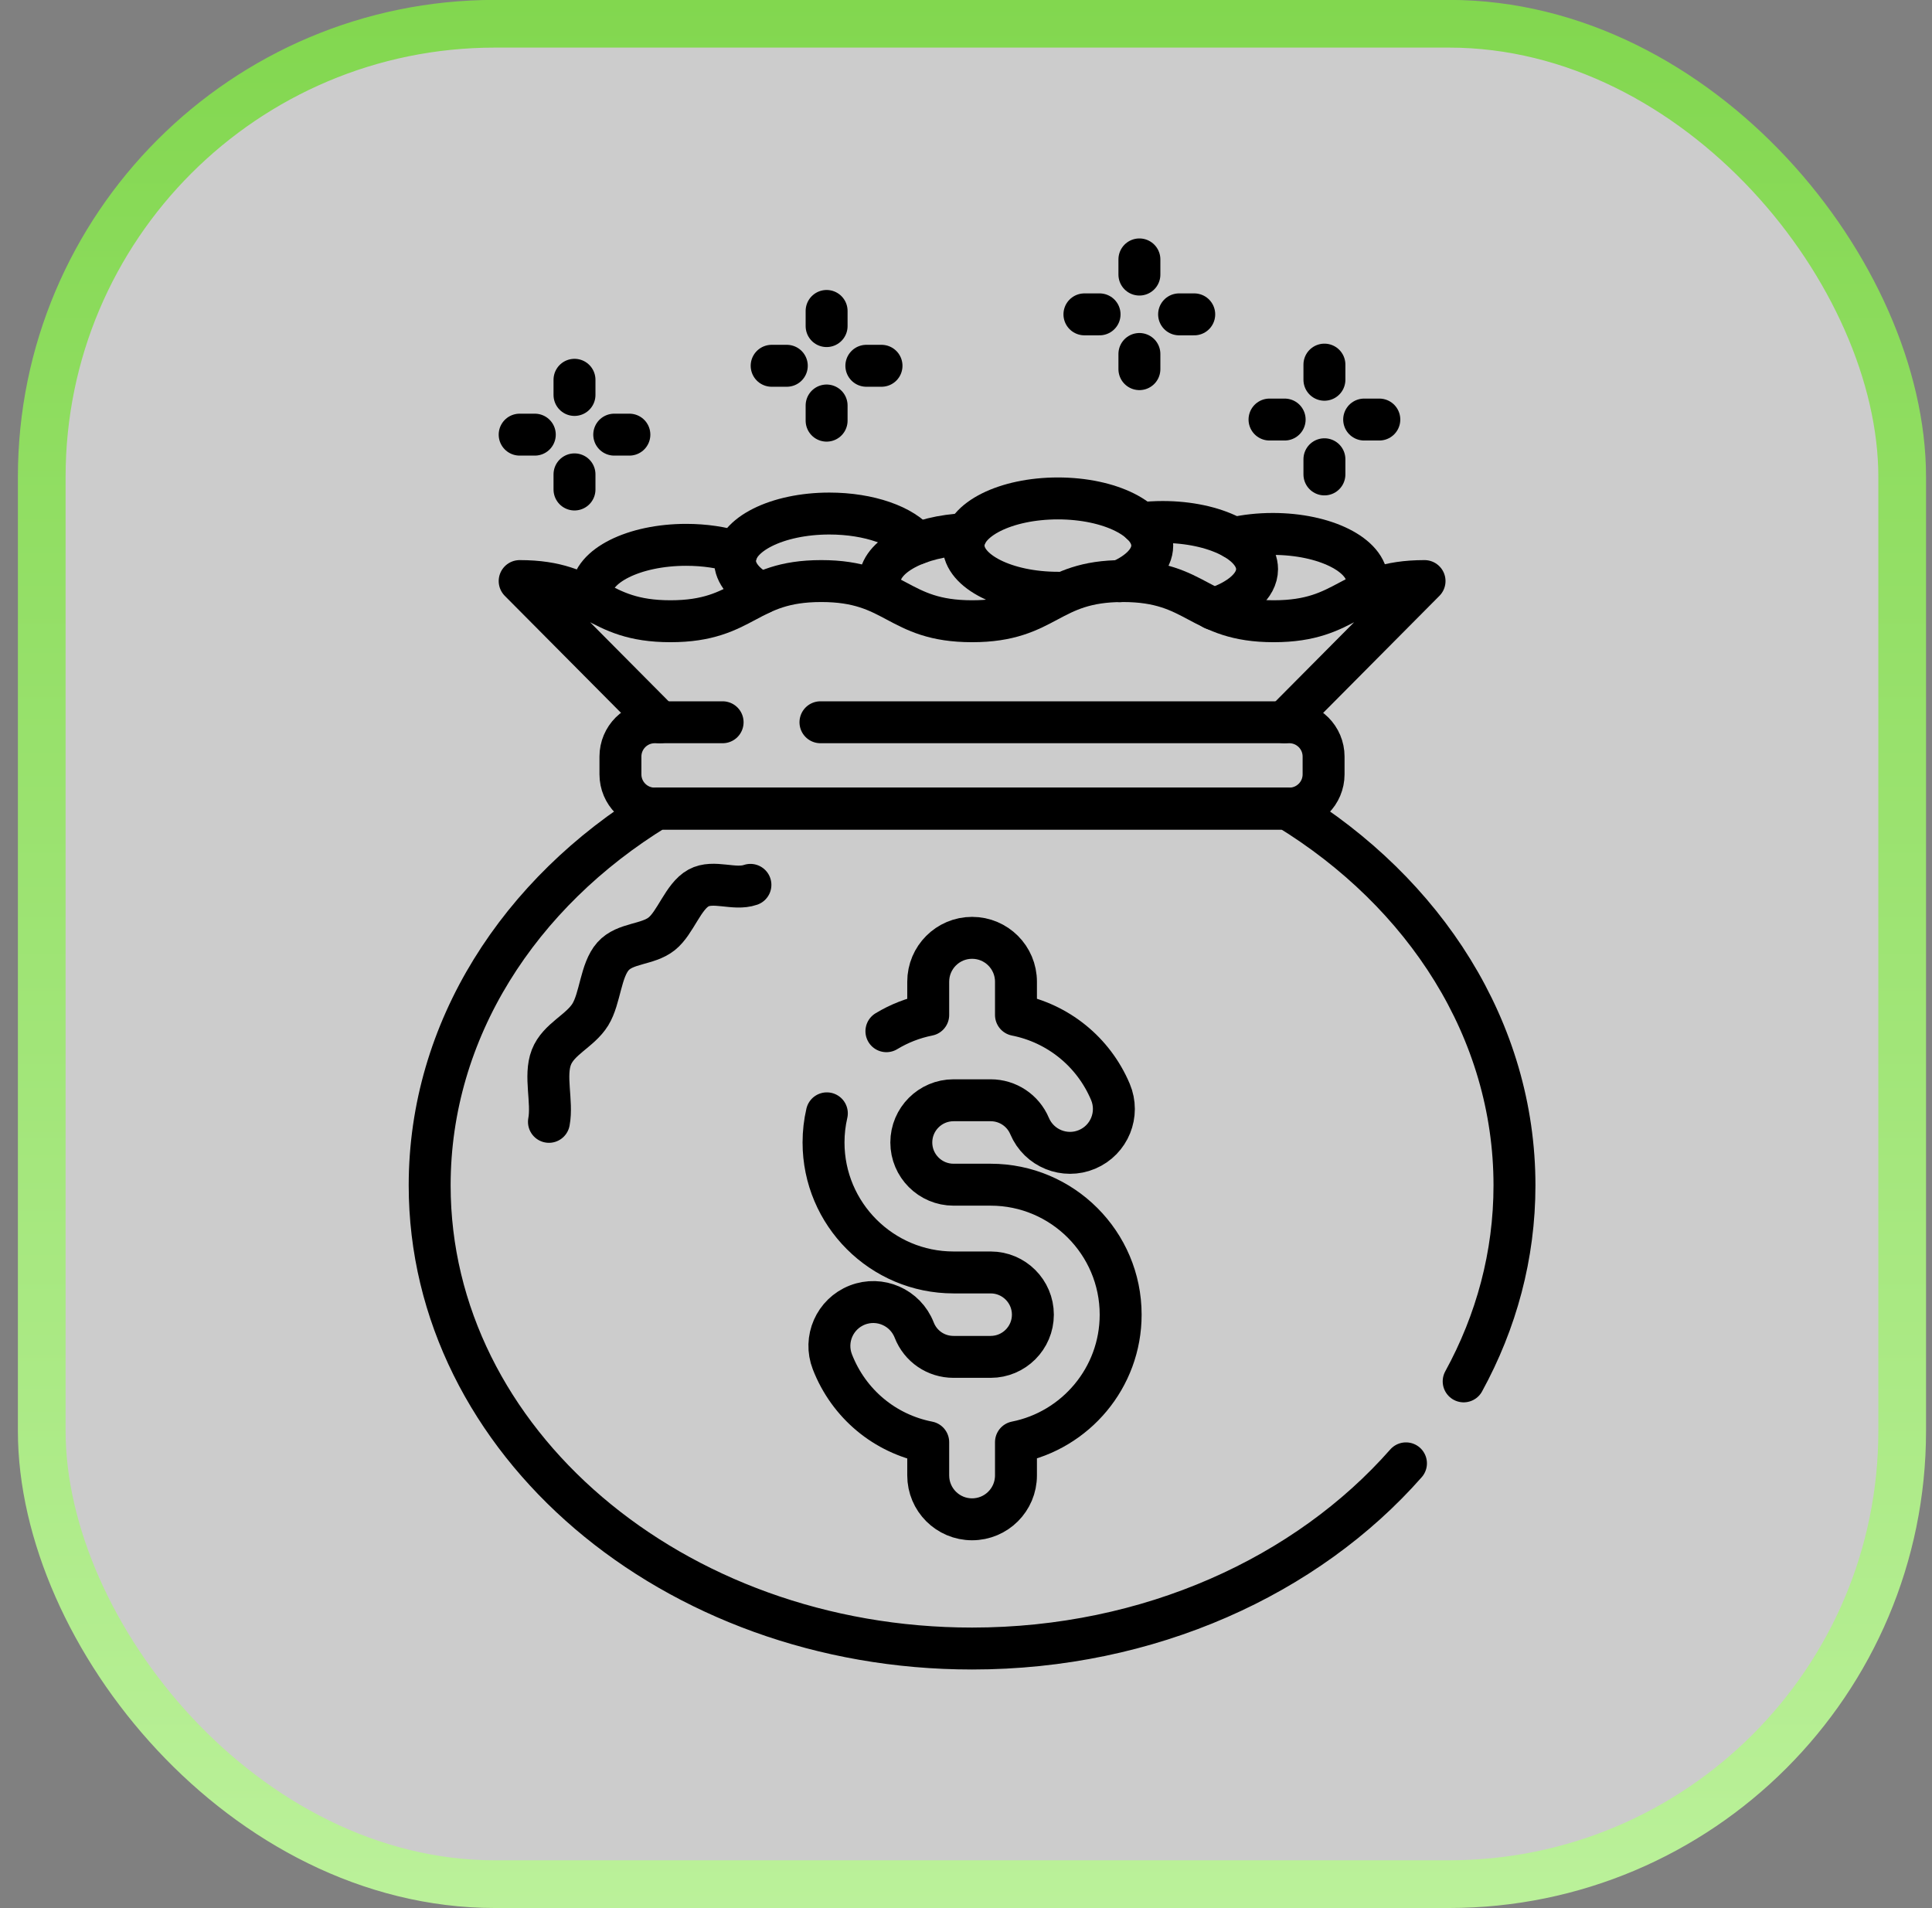 <svg xmlns="http://www.w3.org/2000/svg" width="81" height="80" viewBox="0 0 81 80" fill="none"><rect x="0" y="0" width="81" height="80" fill="#808080" stroke="none"/><rect x="1.75" y="0.996" width="78" height="78" rx="19" fill="white" fill-opacity="0.6"></rect><rect x="1.75" y="0.996" width="78" height="78" rx="19" stroke="url(#paint0_linear_2730_19397)" stroke-width="2"></rect><g clip-path="url(#clip0_2730_19397)"><path d="M34.398 30.282H54.055C54.849 30.282 55.492 30.926 55.492 31.72V32.465C55.492 33.259 54.849 33.902 54.055 33.902H27.449C26.655 33.902 26.012 33.259 26.012 32.465V31.72C26.012 30.926 26.655 30.282 27.449 30.282H30.296" stroke="black" stroke-width="1.758" stroke-miterlimit="10" stroke-linecap="round" stroke-linejoin="round"></path><path d="M53.846 30.281L59.725 24.362C56.564 24.362 56.564 26.046 53.402 26.046C50.24 26.046 50.24 24.362 47.078 24.362C43.917 24.362 43.917 26.046 40.755 26.046C37.594 26.046 37.594 24.362 34.432 24.362C31.271 24.362 31.271 26.046 28.11 26.046C24.948 26.046 24.948 24.362 21.787 24.362L27.666 30.281" stroke="black" stroke-width="1.758" stroke-miterlimit="10" stroke-linecap="round" stroke-linejoin="round"></path><path d="M61.365 57.916C62.732 55.42 63.495 52.636 63.495 49.699C63.495 43.187 59.742 37.424 53.981 33.901H27.529C21.768 37.424 18.014 43.187 18.014 49.699C18.014 60.423 28.195 69.117 40.755 69.117C48.193 69.117 54.797 66.068 58.946 61.353" stroke="black" stroke-width="1.758" stroke-miterlimit="10" stroke-linecap="round" stroke-linejoin="round"></path><path d="M34.666 46.678C34.575 47.071 34.527 47.48 34.527 47.9C34.527 50.905 36.972 53.349 39.977 53.349H41.534C42.51 53.349 43.304 54.143 43.304 55.119C43.304 56.095 42.51 56.889 41.534 56.889H39.977C39.241 56.889 38.594 56.447 38.327 55.762C37.957 54.816 36.891 54.347 35.944 54.716C34.998 55.086 34.529 56.152 34.899 57.099C35.589 58.87 37.106 60.114 38.916 60.467V61.859C38.916 62.876 39.739 63.699 40.755 63.699C41.772 63.699 42.595 62.876 42.595 61.859V60.465C45.094 59.97 46.984 57.761 46.984 55.119C46.984 52.114 44.539 49.67 41.534 49.67H39.977C39.001 49.67 38.207 48.876 38.207 47.9C38.207 46.924 39.001 46.13 39.977 46.13H41.534C42.247 46.13 42.888 46.554 43.166 47.211C43.562 48.147 44.641 48.585 45.577 48.189C46.513 47.793 46.95 46.714 46.554 45.778C45.84 44.089 44.347 42.9 42.595 42.554V41.16C42.595 40.144 41.772 39.32 40.755 39.32C39.739 39.32 38.916 40.144 38.916 41.16V42.554C38.286 42.679 37.695 42.913 37.163 43.235" stroke="black" stroke-width="1.758" stroke-miterlimit="10" stroke-linecap="round" stroke-linejoin="round"></path><path d="M47.77 11.512V10.876" stroke="black" stroke-width="1.758" stroke-miterlimit="10" stroke-linecap="round" stroke-linejoin="round"></path><path d="M47.77 15.477V14.841" stroke="black" stroke-width="1.758" stroke-miterlimit="10" stroke-linecap="round" stroke-linejoin="round"></path><path d="M49.434 13.18H50.069" stroke="black" stroke-width="1.758" stroke-miterlimit="10" stroke-linecap="round" stroke-linejoin="round"></path><path d="M45.465 13.18H46.1" stroke="black" stroke-width="1.758" stroke-miterlimit="10" stroke-linecap="round" stroke-linejoin="round"></path><path d="M34.656 13.672V13.037" stroke="black" stroke-width="1.758" stroke-miterlimit="10" stroke-linecap="round" stroke-linejoin="round"></path><path d="M34.656 17.637V17.001" stroke="black" stroke-width="1.758" stroke-miterlimit="10" stroke-linecap="round" stroke-linejoin="round"></path><path d="M36.322 15.336H36.958" stroke="black" stroke-width="1.758" stroke-miterlimit="10" stroke-linecap="round" stroke-linejoin="round"></path><path d="M32.352 15.336H32.987" stroke="black" stroke-width="1.758" stroke-miterlimit="10" stroke-linecap="round" stroke-linejoin="round"></path><path d="M55.527 15.922V15.287" stroke="black" stroke-width="1.758" stroke-miterlimit="10" stroke-linecap="round" stroke-linejoin="round"></path><path d="M55.527 19.891V19.255" stroke="black" stroke-width="1.758" stroke-miterlimit="10" stroke-linecap="round" stroke-linejoin="round"></path><path d="M57.193 17.59H57.829" stroke="black" stroke-width="1.758" stroke-miterlimit="10" stroke-linecap="round" stroke-linejoin="round"></path><path d="M53.225 17.59H53.86" stroke="black" stroke-width="1.758" stroke-miterlimit="10" stroke-linecap="round" stroke-linejoin="round"></path><path d="M24.086 16.559V15.923" stroke="black" stroke-width="1.758" stroke-miterlimit="10" stroke-linecap="round" stroke-linejoin="round"></path><path d="M24.086 20.523V19.888" stroke="black" stroke-width="1.758" stroke-miterlimit="10" stroke-linecap="round" stroke-linejoin="round"></path><path d="M25.752 18.223H26.387" stroke="black" stroke-width="1.758" stroke-miterlimit="10" stroke-linecap="round" stroke-linejoin="round"></path><path d="M21.787 18.223H22.422" stroke="black" stroke-width="1.758" stroke-miterlimit="10" stroke-linecap="round" stroke-linejoin="round"></path><path d="M31.462 37.099C30.781 37.335 29.911 36.885 29.284 37.23C28.637 37.585 28.321 38.691 27.744 39.15C27.149 39.624 26.209 39.523 25.701 40.095C25.177 40.684 25.168 41.856 24.751 42.534C24.323 43.23 23.417 43.555 23.116 44.329C22.813 45.11 23.173 46.19 23.015 47.035" stroke="black" stroke-width="1.758" stroke-miterlimit="10" stroke-linecap="round" stroke-linejoin="round"></path><path d="M57.176 24.891C57.269 24.723 57.318 24.546 57.318 24.363C57.318 23.271 55.548 22.386 53.363 22.386C52.782 22.386 52.23 22.449 51.732 22.561" stroke="black" stroke-width="1.758" stroke-miterlimit="10" stroke-linecap="round" stroke-linejoin="round"></path><path d="M30.885 23.15C30.273 22.955 29.547 22.843 28.767 22.843C26.583 22.843 24.812 23.728 24.812 24.82C24.812 24.937 24.833 25.052 24.872 25.164" stroke="black" stroke-width="1.758" stroke-miterlimit="10" stroke-linecap="round" stroke-linejoin="round"></path><path d="M38.453 22.785C37.875 22.05 36.445 21.531 34.771 21.531C32.587 21.531 30.816 22.416 30.816 23.509C30.816 24.038 31.234 24.52 31.913 24.875" stroke="black" stroke-width="1.758" stroke-miterlimit="10" stroke-linecap="round" stroke-linejoin="round"></path><path d="M40.512 22.392C38.481 22.476 36.885 23.326 36.885 24.363" stroke="black" stroke-width="1.758" stroke-miterlimit="10" stroke-linecap="round" stroke-linejoin="round"></path><path d="M50.87 25.531C51.972 25.18 52.703 24.564 52.703 23.862C52.703 22.77 50.932 21.885 48.748 21.885C48.433 21.885 48.127 21.903 47.834 21.938" stroke="black" stroke-width="1.758" stroke-miterlimit="10" stroke-linecap="round" stroke-linejoin="round"></path><path d="M46.945 24.368C47.78 24.005 48.308 23.47 48.308 22.874C48.308 21.782 46.538 20.897 44.353 20.897C42.169 20.897 40.398 21.782 40.398 22.874C40.398 23.966 42.169 24.852 44.353 24.852" stroke="black" stroke-width="1.758" stroke-miterlimit="10" stroke-linecap="round" stroke-linejoin="round"></path></g><defs><linearGradient id="paint0_linear_2730_19397" x1="40.75" y1="-0.004" x2="40.75" y2="79.996" gradientUnits="userSpaceOnUse"><stop stop-color="#82D74F"></stop><stop offset="1" stop-color="#BBF19A"></stop></linearGradient><clipPath id="clip0_2730_19397"><rect width="60" height="60" fill="white" transform="translate(10.75 9.996)"></rect></clipPath></defs></svg>